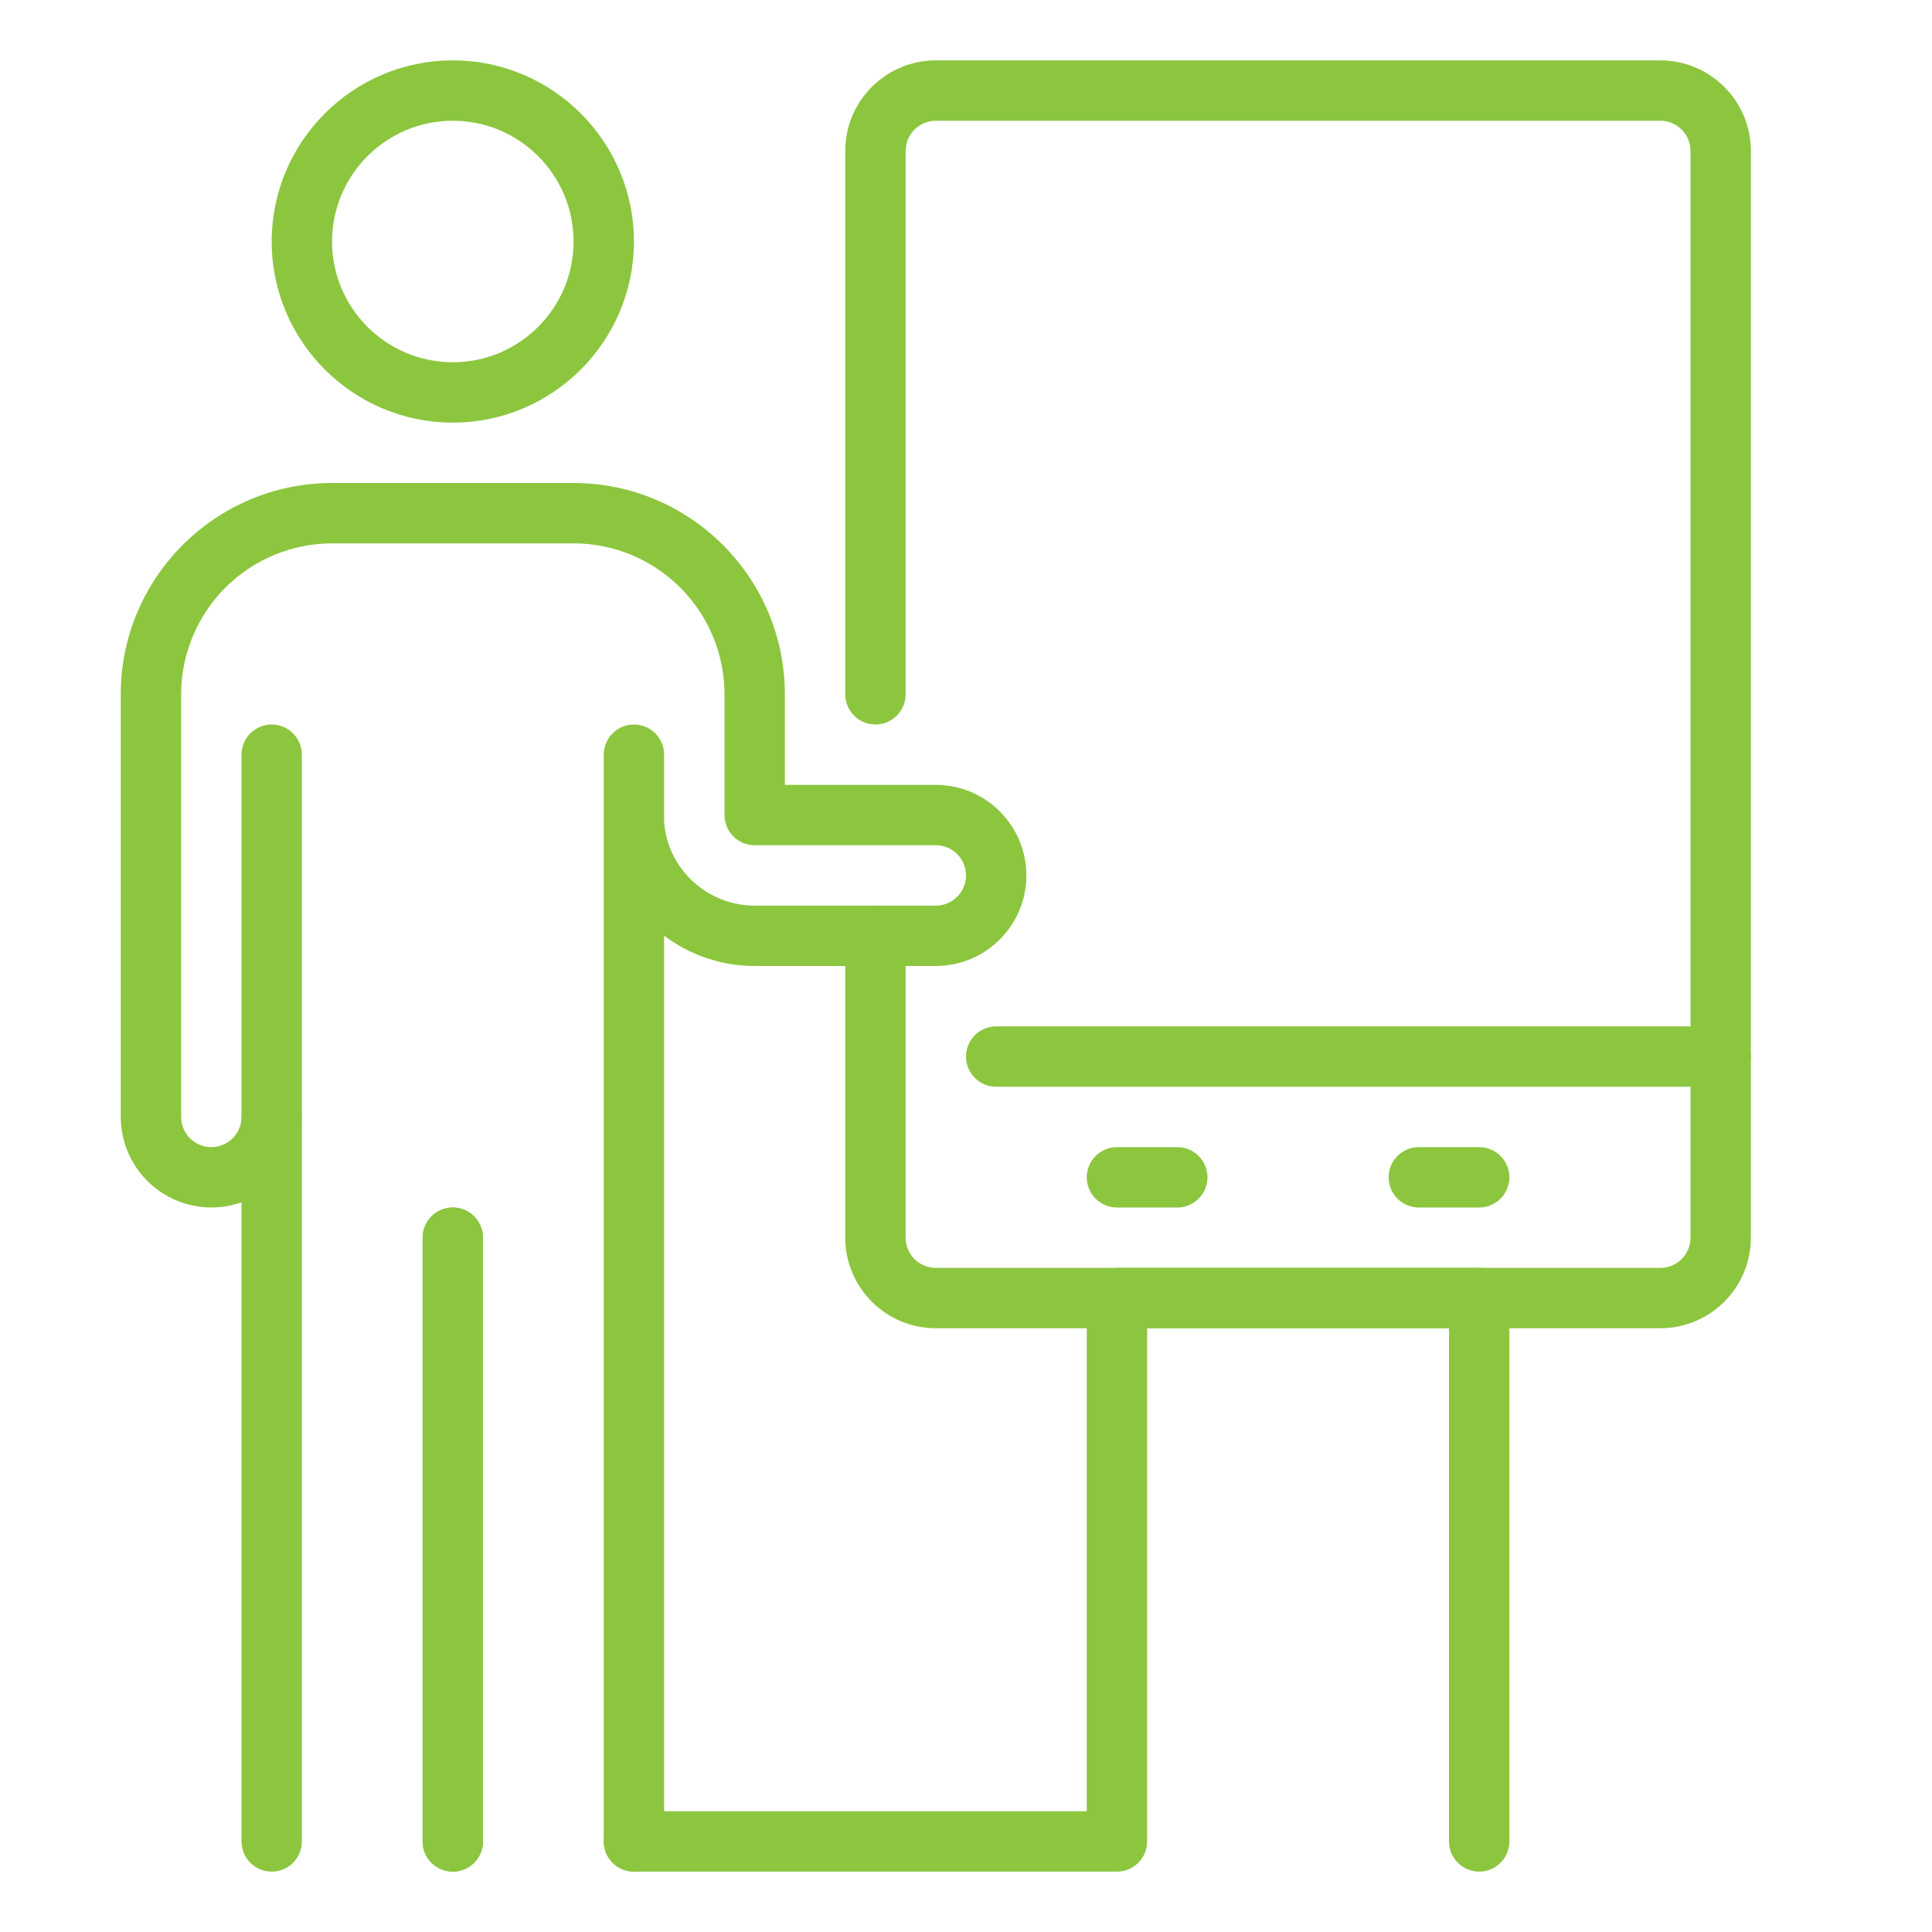 <?xml version="1.0" encoding="UTF-8"?> <svg xmlns="http://www.w3.org/2000/svg" viewBox="1744 2244 512 512" width="512" height="512"><path fill="#8cc63f" stroke="none" fill-opacity="1" stroke-width="1" stroke-opacity="1" alignment-baseline="baseline" baseline-shift="baseline" color="rgb(51, 51, 51)" font-size-adjust="none" id="tSvg39231226b6" title="Path 58" d="M 1864 2356 C 1837.536 2356 1816 2334.464 1816 2308 C 1816 2281.536 1837.536 2260 1864 2260 C 1890.464 2260 1912 2281.536 1912 2308C 1912 2334.464 1890.464 2356 1864 2356Z M 1864 2276 C 1846.352 2276 1832 2290.352 1832 2308 C 1832 2325.648 1846.352 2340 1864 2340 C 1881.648 2340 1896 2325.648 1896 2308C 1896 2290.352 1881.648 2276 1864 2276Z M 1864 2740 C 1861.878 2740 1859.843 2739.157 1858.343 2737.657 C 1856.843 2736.157 1856 2734.122 1856 2732 C 1856 2678.667 1856 2625.333 1856 2572 C 1856 2569.878 1856.843 2567.843 1858.343 2566.343 C 1859.843 2564.843 1861.878 2564 1864 2564 C 1866.122 2564 1868.157 2564.843 1869.657 2566.343 C 1871.157 2567.843 1872 2569.878 1872 2572 C 1872 2625.333 1872 2678.667 1872 2732 C 1872 2734.122 1871.157 2736.157 1869.657 2737.657C 1868.157 2739.157 1866.122 2740 1864 2740Z"></path><path fill="#8cc63f" stroke="none" fill-opacity="1" stroke-width="1" stroke-opacity="1" alignment-baseline="baseline" baseline-shift="baseline" color="rgb(51, 51, 51)" font-size-adjust="none" id="tSvg5a8dc7ecbc" title="Path 59" d="M 1912 2740 C 1909.878 2740 1907.843 2739.157 1906.343 2737.657 C 1904.843 2736.157 1904 2734.122 1904 2732 C 1904 2636 1904 2540 1904 2444 C 1904 2441.878 1904.843 2439.843 1906.343 2438.343 C 1907.843 2436.843 1909.878 2436 1912 2436 C 1914.122 2436 1916.157 2436.843 1917.657 2438.343 C 1919.157 2439.843 1920 2441.878 1920 2444 C 1920 2449.867 1920 2455.733 1920 2461.6 C 1920.704 2473.968 1931.248 2484 1944 2484 C 1960 2484 1976 2484 1992 2484 C 1994.122 2484 1996.157 2483.157 1997.657 2481.657 C 1999.157 2480.157 2000 2478.122 2000 2476 C 2000 2473.878 1999.157 2471.843 1997.657 2470.343 C 1996.157 2468.843 1994.122 2468 1992 2468 C 1976 2468 1960 2468 1944 2468 C 1941.878 2468 1939.843 2467.157 1938.343 2465.657 C 1936.843 2464.157 1936 2462.122 1936 2460 C 1936 2449.333 1936 2438.667 1936 2428 C 1936 2405.952 1918.064 2388 1896 2388 C 1874.667 2388 1853.333 2388 1832 2388 C 1821.395 2388.013 1811.228 2392.231 1803.73 2399.73 C 1796.231 2407.228 1792.013 2417.395 1792 2428 C 1792 2465.333 1792 2502.667 1792 2540 C 1792 2542.122 1792.843 2544.157 1794.343 2545.657 C 1795.843 2547.157 1797.878 2548 1800 2548 C 1802.122 2548 1804.157 2547.157 1805.657 2545.657 C 1807.157 2544.157 1808 2542.122 1808 2540 C 1808 2537.878 1808.843 2535.843 1810.343 2534.343 C 1811.843 2532.843 1813.878 2532 1816 2532 C 1818.122 2532 1820.157 2532.843 1821.657 2534.343 C 1823.157 2535.843 1824 2537.878 1824 2540 C 1824 2604 1824 2668 1824 2732 C 1824 2734.122 1823.157 2736.157 1821.657 2737.657 C 1820.157 2739.157 1818.122 2740 1816 2740 C 1813.878 2740 1811.843 2739.157 1810.343 2737.657 C 1808.843 2736.157 1808 2734.122 1808 2732 C 1808 2675.547 1808 2619.093 1808 2562.64 C 1804.379 2563.913 1800.506 2564.299 1796.705 2563.768 C 1792.904 2563.237 1789.285 2561.803 1786.152 2559.586 C 1783.019 2557.369 1780.462 2554.434 1778.696 2551.027 C 1776.93 2547.619 1776.005 2543.838 1776 2540 C 1776 2502.667 1776 2465.333 1776 2428 C 1776 2397.12 1801.12 2372 1832 2372 C 1853.333 2372 1874.667 2372 1896 2372 C 1926.88 2372 1952 2397.12 1952 2428 C 1952 2436 1952 2444 1952 2452 C 1965.333 2452 1978.667 2452 1992 2452 C 2005.232 2452 2016 2462.768 2016 2476 C 2016 2489.232 2005.232 2500 1992 2500 C 1976 2500 1960 2500 1944 2500 C 1935.34 2500.002 1926.914 2497.183 1920 2491.968 C 1920 2571.979 1920 2651.989 1920 2732 C 1920 2734.122 1919.157 2736.157 1917.657 2737.657C 1916.157 2739.157 1914.122 2740 1912 2740Z"></path><path fill="#8cc63f" stroke="none" fill-opacity="1" stroke-width="1" stroke-opacity="1" alignment-baseline="baseline" baseline-shift="baseline" color="rgb(51, 51, 51)" font-size-adjust="none" id="tSvg289197db7f" title="Path 60" d="M 1864 2740 C 1861.878 2740 1859.843 2739.157 1858.343 2737.657 C 1856.843 2736.157 1856 2734.122 1856 2732 C 1856 2678.667 1856 2625.333 1856 2572 C 1856 2569.878 1856.843 2567.843 1858.343 2566.343 C 1859.843 2564.843 1861.878 2564 1864 2564 C 1866.122 2564 1868.157 2564.843 1869.657 2566.343 C 1871.157 2567.843 1872 2569.878 1872 2572 C 1872 2625.333 1872 2678.667 1872 2732 C 1872 2734.122 1871.157 2736.157 1869.657 2737.657C 1868.157 2739.157 1866.122 2740 1864 2740Z M 1816 2548 C 1813.878 2548 1811.843 2547.157 1810.343 2545.657 C 1808.843 2544.157 1808 2542.122 1808 2540 C 1808 2508 1808 2476 1808 2444 C 1808 2441.878 1808.843 2439.843 1810.343 2438.343 C 1811.843 2436.843 1813.878 2436 1816 2436 C 1818.122 2436 1820.157 2436.843 1821.657 2438.343 C 1823.157 2439.843 1824 2441.878 1824 2444 C 1824 2476 1824 2508 1824 2540 C 1824 2542.122 1823.157 2544.157 1821.657 2545.657C 1820.157 2547.157 1818.122 2548 1816 2548Z M 2184 2596 C 2120 2596 2056 2596 1992 2596 C 1978.768 2596 1968 2585.232 1968 2572 C 1968 2545.333 1968 2518.667 1968 2492 C 1968 2489.878 1968.843 2487.843 1970.343 2486.343 C 1971.843 2484.843 1973.878 2484 1976 2484 C 1978.122 2484 1980.157 2484.843 1981.657 2486.343 C 1983.157 2487.843 1984 2489.878 1984 2492 C 1984 2518.667 1984 2545.333 1984 2572 C 1984 2574.122 1984.843 2576.157 1986.343 2577.657 C 1987.843 2579.157 1989.878 2580 1992 2580 C 2056 2580 2120 2580 2184 2580 C 2186.122 2580 2188.157 2579.157 2189.657 2577.657 C 2191.157 2576.157 2192 2574.122 2192 2572 C 2192 2476 2192 2380 2192 2284 C 2192 2281.878 2191.157 2279.843 2189.657 2278.343 C 2188.157 2276.843 2186.122 2276 2184 2276 C 2120 2276 2056 2276 1992 2276 C 1989.878 2276 1987.843 2276.843 1986.343 2278.343 C 1984.843 2279.843 1984 2281.878 1984 2284 C 1984 2332 1984 2380 1984 2428 C 1984 2430.122 1983.157 2432.157 1981.657 2433.657 C 1980.157 2435.157 1978.122 2436 1976 2436 C 1973.878 2436 1971.843 2435.157 1970.343 2433.657 C 1968.843 2432.157 1968 2430.122 1968 2428 C 1968 2380 1968 2332 1968 2284 C 1968 2270.768 1978.768 2260 1992 2260 C 2056 2260 2120 2260 2184 2260 C 2197.232 2260 2208 2270.768 2208 2284 C 2208 2380 2208 2476 2208 2572C 2208 2585.232 2197.232 2596 2184 2596Z"></path><path fill="#8cc63f" stroke="none" fill-opacity="1" stroke-width="1" stroke-opacity="1" alignment-baseline="baseline" baseline-shift="baseline" color="rgb(51, 51, 51)" font-size-adjust="none" id="tSvg14f411274bd" title="Path 61" d="M 2136 2740 C 2133.878 2740 2131.843 2739.157 2130.343 2737.657 C 2128.843 2736.157 2128 2734.122 2128 2732 C 2128 2686.667 2128 2641.333 2128 2596 C 2101.333 2596 2074.667 2596 2048 2596 C 2048 2641.333 2048 2686.667 2048 2732 C 2048 2734.122 2047.157 2736.157 2045.657 2737.657 C 2044.157 2739.157 2042.122 2740 2040 2740 C 1997.333 2740 1954.667 2740 1912 2740 C 1909.878 2740 1907.843 2739.157 1906.343 2737.657 C 1904.843 2736.157 1904 2734.122 1904 2732 C 1904 2729.878 1904.843 2727.843 1906.343 2726.343 C 1907.843 2724.843 1909.878 2724 1912 2724 C 1952 2724 1992 2724 2032 2724 C 2032 2678.667 2032 2633.333 2032 2588 C 2032 2585.878 2032.843 2583.843 2034.343 2582.343 C 2035.843 2580.843 2037.878 2580 2040 2580 C 2072 2580 2104 2580 2136 2580 C 2138.122 2580 2140.157 2580.843 2141.657 2582.343 C 2143.157 2583.843 2144 2585.878 2144 2588 C 2144 2636 2144 2684 2144 2732 C 2144 2734.122 2143.157 2736.157 2141.657 2737.657C 2140.157 2739.157 2138.122 2740 2136 2740Z M 2056 2564 C 2050.667 2564 2045.333 2564 2040 2564 C 2037.878 2564 2035.843 2563.157 2034.343 2561.657 C 2032.843 2560.157 2032 2558.122 2032 2556 C 2032 2553.878 2032.843 2551.843 2034.343 2550.343 C 2035.843 2548.843 2037.878 2548 2040 2548 C 2045.333 2548 2050.667 2548 2056 2548 C 2058.122 2548 2060.157 2548.843 2061.657 2550.343 C 2063.157 2551.843 2064 2553.878 2064 2556 C 2064 2558.122 2063.157 2560.157 2061.657 2561.657C 2060.157 2563.157 2058.122 2564 2056 2564Z M 2136 2564 C 2130.667 2564 2125.333 2564 2120 2564 C 2117.878 2564 2115.843 2563.157 2114.343 2561.657 C 2112.843 2560.157 2112 2558.122 2112 2556 C 2112 2553.878 2112.843 2551.843 2114.343 2550.343 C 2115.843 2548.843 2117.878 2548 2120 2548 C 2125.333 2548 2130.667 2548 2136 2548 C 2138.122 2548 2140.157 2548.843 2141.657 2550.343 C 2143.157 2551.843 2144 2553.878 2144 2556 C 2144 2558.122 2143.157 2560.157 2141.657 2561.657C 2140.157 2563.157 2138.122 2564 2136 2564Z M 2200 2532 C 2136 2532 2072 2532 2008 2532 C 2005.878 2532 2003.843 2531.157 2002.343 2529.657 C 2000.843 2528.157 2000 2526.122 2000 2524 C 2000 2521.878 2000.843 2519.843 2002.343 2518.343 C 2003.843 2516.843 2005.878 2516 2008 2516 C 2072 2516 2136 2516 2200 2516 C 2202.122 2516 2204.157 2516.843 2205.657 2518.343 C 2207.157 2519.843 2208 2521.878 2208 2524 C 2208 2526.122 2207.157 2528.157 2205.657 2529.657C 2204.157 2531.157 2202.122 2532 2200 2532Z"></path><defs> </defs></svg> 